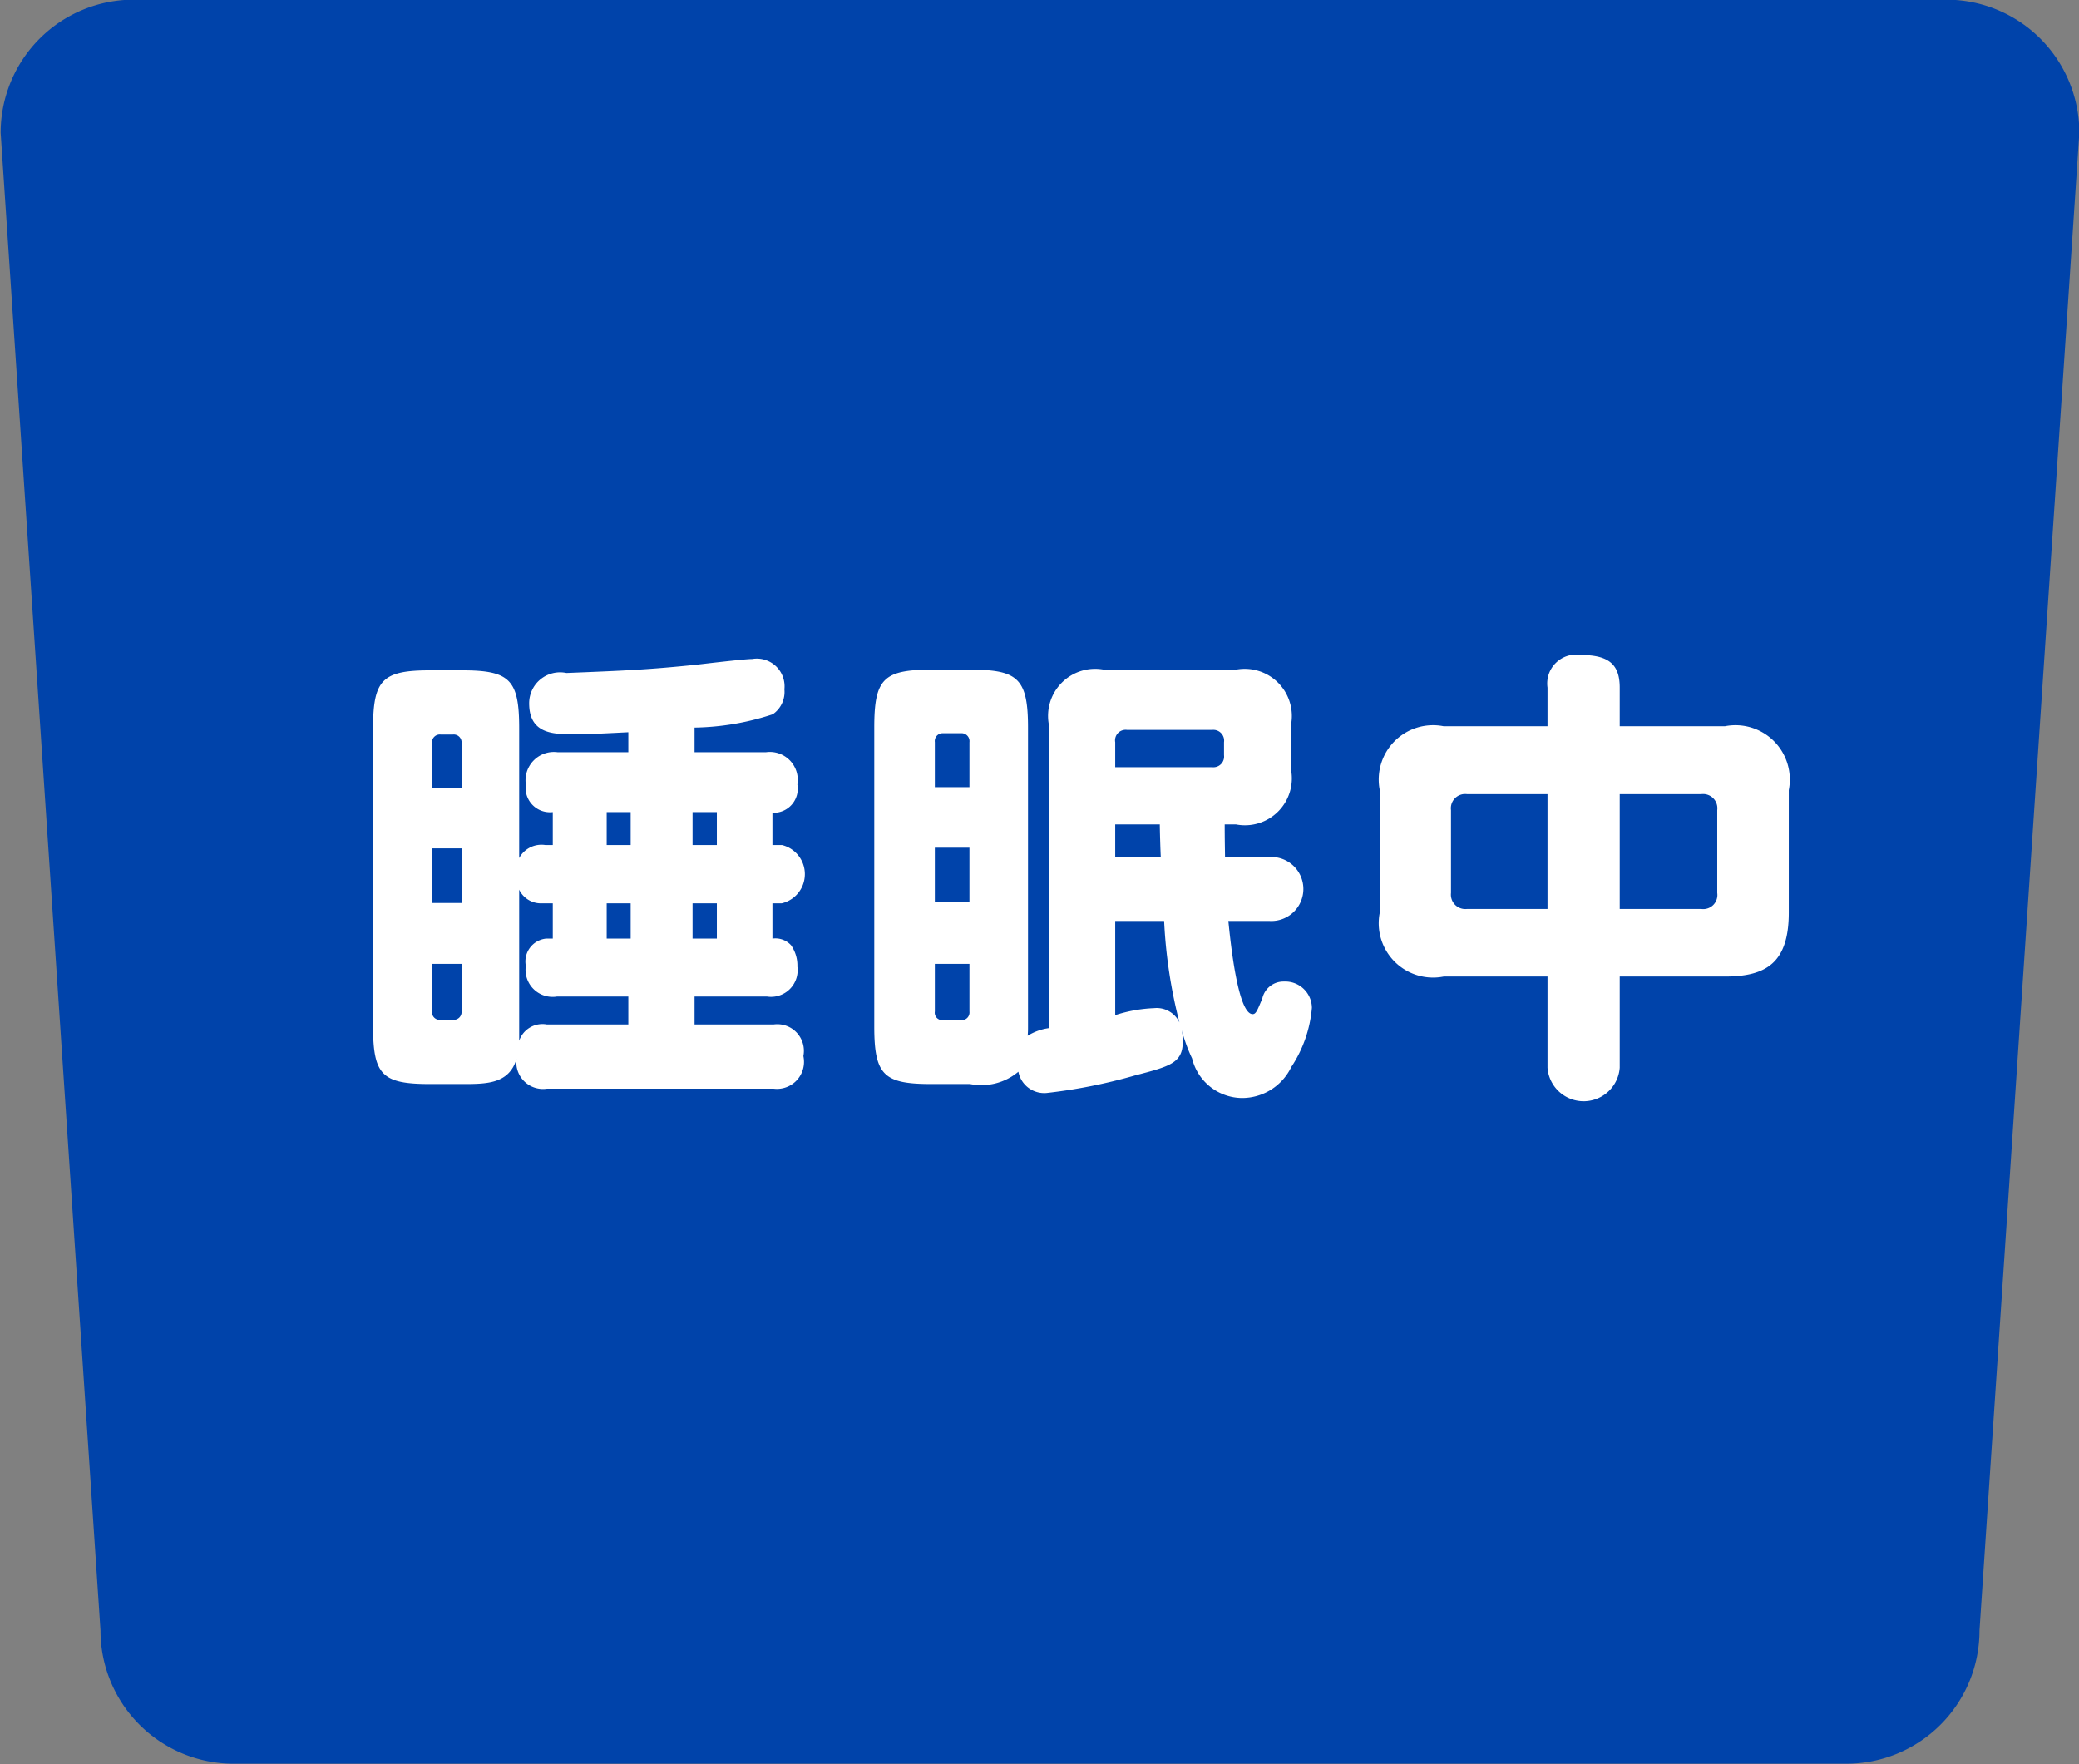 <svg id="img-nav_01.svg" xmlns="http://www.w3.org/2000/svg" width="62.47" height="53" viewBox="0 0 62.47 53">
  <rect x="0" y="0" width="62.47" height="53" fill="#808080" stroke="none"/>
  <defs>
    <style>
      .cls-1 {
        fill: #0043aa;
      }

      .cls-1, .cls-2 {
        fill-rule: evenodd;
      }

      .cls-2 {
        fill: #fff;
      }
    </style>
  </defs>
  <path id="背景" class="cls-1" d="M1080.3,1012.99h54.46a4,4,0,0,1,4,4l-3,45a4,4,0,0,1-4,4H1083.3a4,4,0,0,1-4-4l-3-45A4,4,0,0,1,1080.3,1012.99Z" transform="translate(-1076.28 -1013)"/>
  <path id="睡眠中" class="cls-2" d="M1092.67,1038.39a0.761,0.761,0,0,0-.79.39v-3.9c0-1.46-.28-1.74-1.72-1.74h-0.95c-1.44,0-1.72.28-1.72,1.74v8.96c0,1.47.28,1.73,1.72,1.73h0.95c0.74,0,1.41,0,1.64-.75a0.8,0.8,0,0,0,.91.89h6.82a0.812,0.812,0,0,0,.89-0.98,0.8,0.8,0,0,0-.89-0.95h-2.38v-0.84h2.17a0.8,0.8,0,0,0,.92-0.9,1.064,1.064,0,0,0-.19-0.64,0.639,0.639,0,0,0-.56-0.2v-1.06h0.28a0.9,0.9,0,0,0,.01-1.75h-0.29v-0.97a0.724,0.724,0,0,0,.75-0.85,0.839,0.839,0,0,0-.94-0.97h-2.15v-0.74a7.851,7.851,0,0,0,2.35-.4,0.814,0.814,0,0,0,.35-0.75,0.833,0.833,0,0,0-.97-0.91c-0.23,0-1.4.14-1.66,0.17-1.45.15-2.17,0.18-3.92,0.25a0.929,0.929,0,0,0-1.12.91c0,0.93.74,0.93,1.34,0.93,0.35,0,.46,0,1.64-0.06v0.6h-2.13a0.852,0.852,0,0,0-.95.97,0.732,0.732,0,0,0,.81.83v0.99h-0.22Zm0.22,1.75v1.06h-0.2a0.691,0.691,0,0,0-.61.82,0.813,0.813,0,0,0,.94.92h2.14v0.84h-2.45a0.74,0.74,0,0,0-.83.49v-4.54a0.724,0.724,0,0,0,.69.41h0.32Zm-2.74-.01h-0.89v-1.64h0.89v1.64Zm0,3.26a0.237,0.237,0,0,1-.27.25h-0.35a0.233,0.233,0,0,1-.27-0.25v-1.43h0.89v1.43Zm-0.89-6.72v-1.35a0.237,0.237,0,0,1,.27-0.25h0.35a0.237,0.237,0,0,1,.27.25v1.35h-0.89Zm5.97,1.72h-0.72v-0.99h0.72v0.99Zm2.59,0h-0.73v-0.99h0.73v0.99Zm-2.59,2.81h-0.72v-1.06h0.72v1.06Zm2.59,0h-0.73v-1.06h0.73v1.06Zm15.27-2.45c0-.07-0.01-0.53-0.01-0.98h0.34a1.409,1.409,0,0,0,1.65-1.66v-1.32a1.416,1.416,0,0,0-1.65-1.67h-3.97a1.415,1.415,0,0,0-1.65,1.67v9.1a1.625,1.625,0,0,0-.64.23c0.01-.14.01-0.16,0.01-0.28v-8.98c0-1.48-.31-1.74-1.74-1.74h-1.16c-1.45,0-1.72.28-1.72,1.74v8.98c0,1.47.29,1.73,1.72,1.73h1.16a1.729,1.729,0,0,0,1.45-.37,0.793,0.793,0,0,0,.84.64,16.094,16.094,0,0,0,2.67-.53c1.04-.27,1.43-0.37,1.43-1.01a1.546,1.546,0,0,0-.03-0.35,4.9,4.9,0,0,0,.31.85,1.558,1.558,0,0,0,1.5,1.19,1.642,1.642,0,0,0,1.48-.93,3.782,3.782,0,0,0,.62-1.78,0.8,0.8,0,0,0-.84-0.79,0.652,0.652,0,0,0-.65.51c-0.15.36-.19,0.47-0.29,0.47-0.45,0-.67-2.21-0.73-2.8h1.23a0.962,0.962,0,1,0,0-1.92h-1.33Zm-7.68-.28v1.64h-1.04v-1.64h1.04Zm-1.04-3.17a0.237,0.237,0,0,1,.25-0.27h0.53a0.24,0.24,0,0,1,.26.27v1.35h-1.04v-1.35Zm1.04,6.66v1.43a0.233,0.233,0,0,1-.26.26h-0.53a0.225,0.225,0,0,1-.25-0.26v-1.43h1.04Zm4.38-3.21v-0.98h1.34c0,0.16.02,0.84,0.03,0.98h-1.37Zm0,1.92h1.47a14.99,14.99,0,0,0,.46,3.05,0.756,0.756,0,0,0-.76-0.43,4.34,4.34,0,0,0-1.17.21v-2.83Zm0-5.37a0.318,0.318,0,0,1,.36-0.37h2.55a0.325,0.325,0,0,1,.36.37v0.39a0.322,0.322,0,0,1-.36.36h-2.91v-0.75Zm15.16,7.04h3.16c1.24,0,1.92-.41,1.92-1.92v-3.68a1.633,1.633,0,0,0-1.92-1.92h-3.16v-1.16c0-.68-0.31-0.98-1.16-0.98a0.869,0.869,0,0,0-1.01.98v1.16h-3.12a1.633,1.633,0,0,0-1.92,1.92v3.68a1.633,1.633,0,0,0,1.92,1.92h3.12v2.74a1.088,1.088,0,0,0,2.17,0v-2.74Zm-2.17-2.03h-2.42a0.433,0.433,0,0,1-.48-0.48v-2.49a0.428,0.428,0,0,1,.48-0.48h2.42v3.45Zm2.17-3.45h2.45a0.428,0.428,0,0,1,.48.48v2.49a0.424,0.424,0,0,1-.48.48h-2.45v-3.45Z" transform="translate(-1076.28 -1013)"/>
</svg>
